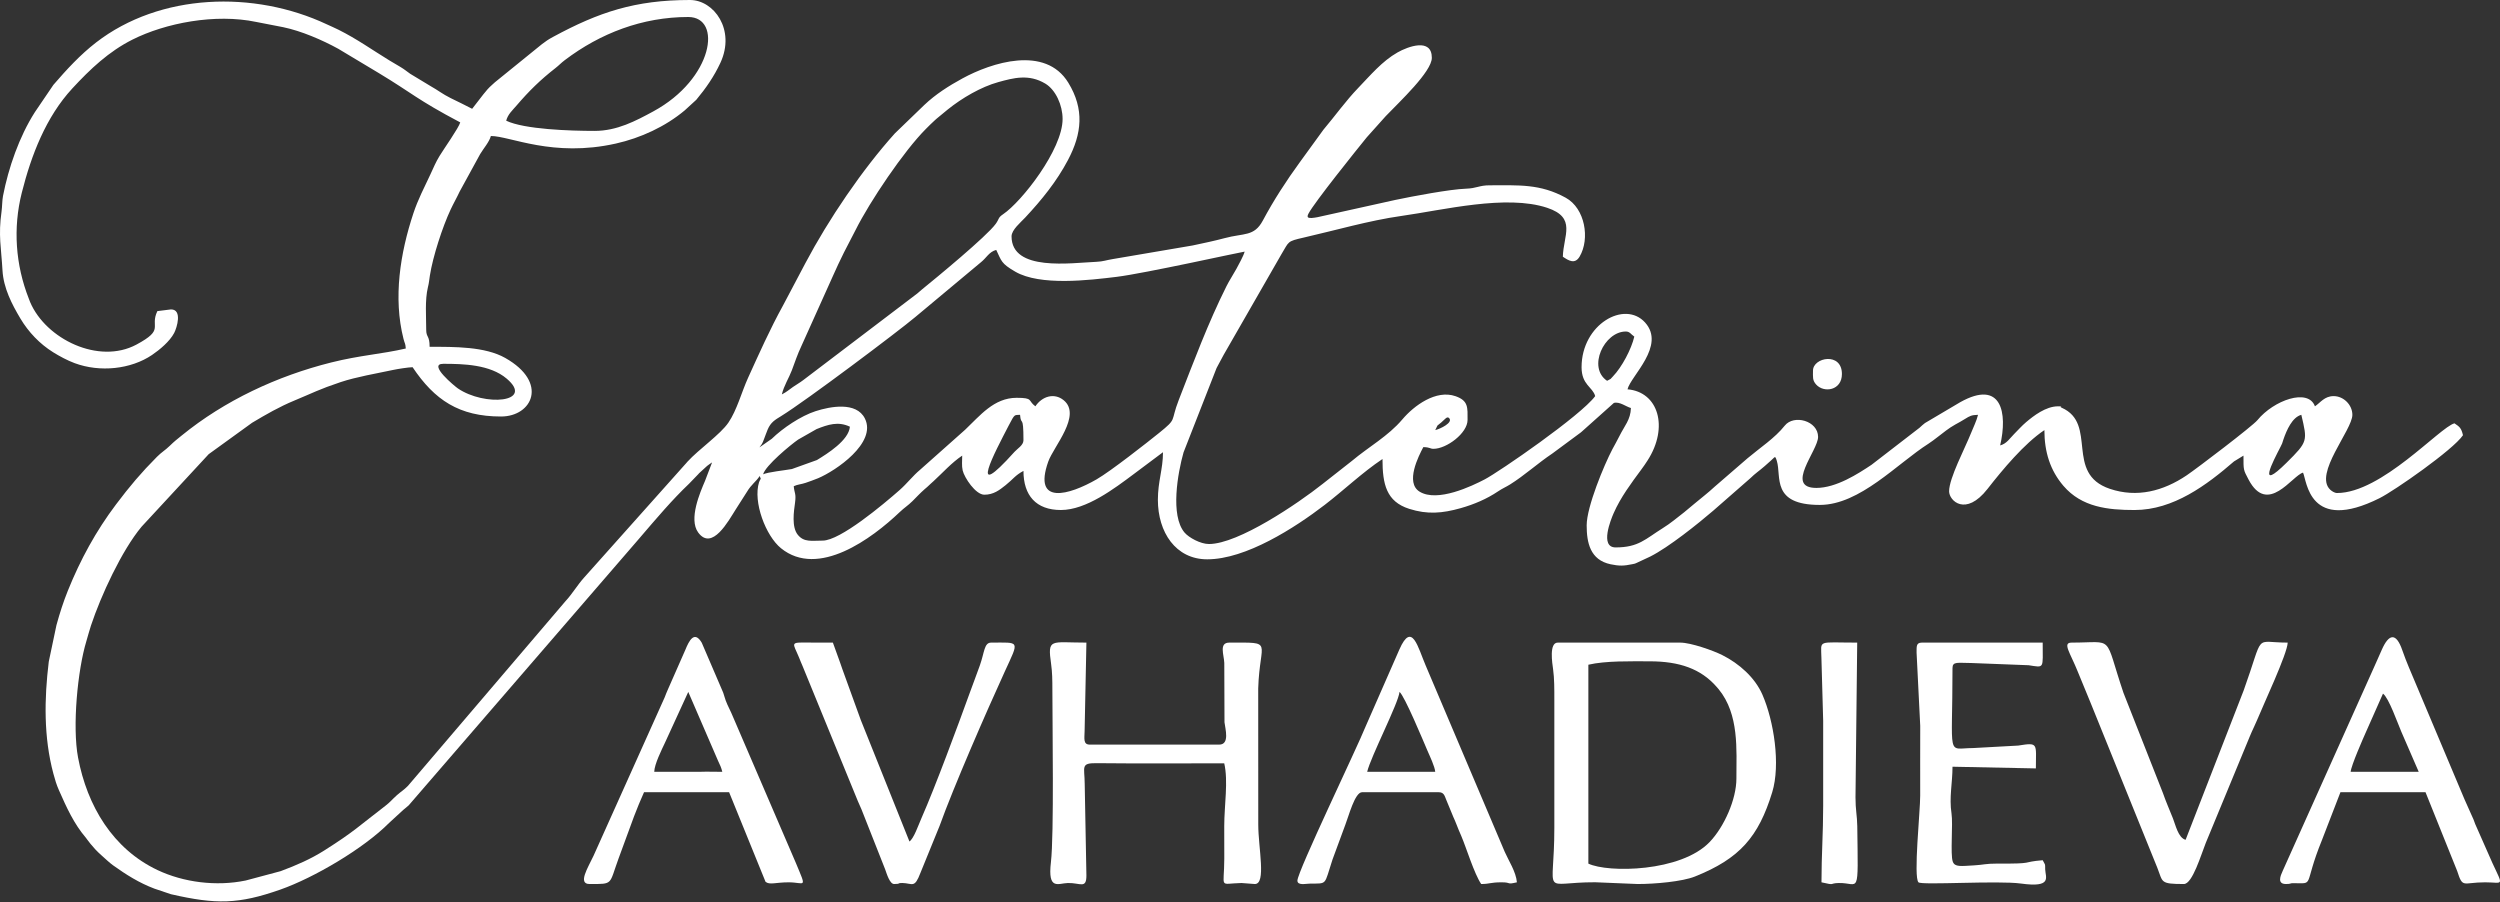 <?xml version="1.0" encoding="UTF-8"?> <svg xmlns="http://www.w3.org/2000/svg" width="604" height="218" viewBox="0 0 604 218" fill="none"><rect x="0" y="0" width="604" height="218" fill="#333333" stroke="none"/> <path fill-rule="evenodd" clip-rule="evenodd" d="M183.548 115.005L183.799 115.667C183.781 115.807 183.671 115.864 183.645 115.923C183.609 116.003 183.429 116.368 183.39 116.49C181.883 121.254 185.001 129.467 188.691 132.456C197.703 139.757 210.683 130.09 217.36 123.733C218.551 122.598 219.31 122.2 220.452 121.071C221.51 120.022 222.248 119.193 223.355 118.221C223.661 117.955 223.69 117.943 224.019 117.651C224.329 117.372 224.489 117.209 224.869 116.859C224.931 116.798 225.021 116.72 225.084 116.664L225.518 116.275C227.801 114.178 229.915 111.783 232.468 110.076C232.468 111.241 232.319 112.536 232.581 113.658C232.992 115.414 235.707 119.522 237.813 119.522C240.037 119.522 241.447 118.416 242.929 117.241C244.765 115.787 245.248 114.84 247.267 113.772C247.267 119.693 250.301 123.218 256.312 123.218C262.445 123.218 269.252 118.02 273.925 114.531L280.977 109.254C280.977 113.369 279.744 116.298 279.744 120.754C279.744 128.55 284.021 135.131 291.666 135.131C300.999 135.131 312.811 127.539 320.036 121.992C324.713 118.4 329.128 114.162 334.009 110.897C334.009 116.987 334.94 121.173 340.462 122.934C344.866 124.338 348.463 124.024 352.887 122.775C356.102 121.867 359.193 120.561 361.959 118.697C362.984 118.005 363.817 117.675 364.829 117.045C368.283 114.892 371.613 111.855 375.032 109.579L381.883 104.512C381.948 104.457 382.042 104.38 382.107 104.325L389.917 97.344C391.328 96.978 392.858 98.262 394.029 98.575C393.965 101.384 392.451 102.929 391.289 105.285C390.649 106.583 390.123 107.451 389.571 108.497C387.548 112.333 383.34 122.469 383.34 126.915C383.34 131.084 384.164 135.294 389.137 136.331C391.137 136.749 392.255 136.757 394.377 136.307C395.281 136.114 394.758 136.244 395.337 136.03L398.7 134.461C403.213 132.186 410.313 126.474 413.917 123.379L422.905 115.518C424.035 114.399 425.025 113.764 426.25 112.698C426.315 112.643 426.405 112.561 426.47 112.505L427.824 111.303C428.84 110.483 428.821 109.843 429.282 111.352C430.444 115.151 427.842 121.989 439.66 121.989C449.338 121.989 458.374 111.989 465.945 107.179C466.701 106.698 467.303 106.209 468.086 105.619C469.526 104.533 470.762 103.463 472.417 102.554C473.45 101.986 473.788 101.807 474.765 101.204C475.867 100.525 476.28 100.256 477.892 100.221C477.565 101.626 476.746 103.263 476.184 104.675C474.759 108.269 470.903 115.513 470.903 118.703C470.903 120.958 474.89 124.895 480.188 118.12C483.844 113.442 489.051 107.177 493.925 103.916C493.925 109.208 495.331 113.652 498.53 117.387C502.956 122.55 509.276 123.22 515.713 123.22C525.106 123.22 533.149 117.175 539.73 111.484L542.023 110.078C542.023 113.667 541.993 113.46 543.242 115.843C547.865 124.654 553.805 114.881 556.411 114.185C557.348 116.138 557.795 128.904 574.916 120.35C578.471 118.574 592.697 108.666 595.055 105.149C594.655 103.439 594.267 103.122 592.998 102.274C589.449 103.22 575.387 119.113 564.633 119.113C563.994 119.113 563.29 118.599 562.977 118.305C558.945 114.512 568.333 103.884 568.333 100.221C568.333 97.821 566.214 95.701 563.811 95.701C561.591 95.701 560.627 97.272 559.288 98.166C557.672 93.705 549.329 96.693 545.382 101.521C544.23 102.931 530.816 113.144 528.295 114.845C522.66 118.644 516.313 120.32 509.737 118.101C498.731 114.385 506.888 102.382 498.106 98.507C497.229 98.12 498.966 98.166 497.213 98.166C494.257 98.166 491.278 100.497 489.522 101.982C488.466 102.876 487.621 103.847 486.628 104.841C485.542 105.928 484.825 107.189 483.236 107.614C485.074 99.732 483.587 91.588 473.6 97.164L465.078 102.205C464.613 102.531 464.277 102.895 463.757 103.348L452.157 112.297C448.943 114.437 443.646 117.882 438.839 117.882C431.093 117.882 439.25 108.852 439.25 105.558C439.25 101.656 433.389 100.059 431.187 102.844C428.818 105.837 425.174 108.208 422.209 110.714L414.276 117.574C412.585 119.144 411.145 120.21 409.366 121.705C407.582 123.206 406.212 124.36 404.367 125.745C403.336 126.518 402.875 126.882 401.71 127.61C397.517 130.227 395.883 132.257 390.328 132.257C386.415 132.257 389.224 125.427 389.859 123.984C391.556 120.123 394.084 116.768 396.553 113.421C397.123 112.651 397.528 112.06 398.061 111.232C403.229 103.196 400.65 94.678 393.206 94.059C393.952 90.861 402.522 83.53 397.446 77.912C392.519 72.457 382.107 78.334 382.107 88.719C382.107 93.001 384.805 93.492 385.396 95.701C381.971 100.373 362.186 114.007 358.679 115.833C355.675 117.398 347.293 121.447 342.973 118.783C339.439 116.604 342.738 110.17 343.874 108.023C345.578 108.059 345.442 108.434 346.342 108.434C349.474 108.434 354.563 104.667 354.563 101.452C354.563 98.476 354.806 96.814 351.644 95.716C346.942 94.078 341.627 97.993 338.812 101.323C335.404 105.358 330.651 107.968 326.64 111.34L319.506 116.945C313.616 121.62 299.19 131.435 292.077 131.435C290.038 131.435 287.229 129.887 286.2 128.681C282.678 124.564 284.561 114.174 285.946 109.292L293.922 88.921C294.613 87.552 294.966 87.053 295.645 85.713L309.58 61.438C311.496 58.293 310.87 58.335 314.99 57.395C322.431 55.699 330.841 53.262 338.543 52.178C348.667 50.751 363.929 46.927 373.793 50.203C380.982 52.59 377.699 56.904 377.584 62.022C378.962 62.944 380.488 63.948 381.644 61.98C384.169 57.684 382.967 50.347 378.278 47.773C372.1 44.38 366.938 44.77 359.908 44.77C357.348 44.77 356.826 45.501 354.151 45.59C350.36 45.716 341.296 47.422 337.13 48.299L318.248 52.483C317.972 52.544 317.135 52.658 316.876 52.669C315.942 52.706 315.681 52.464 316.14 51.592C317.58 48.856 327.816 36.118 330.214 33.174L334.678 28.189C334.739 28.126 334.819 28.037 334.877 27.976C338.122 24.587 345.931 17.311 345.931 13.964C345.931 9.081 340.144 11.246 337.643 12.668C333.912 14.788 331.085 18.194 328.143 21.247C325.162 24.34 322.53 28.039 319.742 31.336L314.038 39.192C310.762 43.691 307.724 48.371 305.108 53.271C302.996 57.227 300.544 56.263 295.82 57.547C293.474 58.182 290.763 58.745 288.129 59.308L268.81 62.598C267.305 62.84 266.494 63.187 264.943 63.252C258.783 63.511 244.39 65.689 244.39 57.092C244.39 55.541 246.644 53.682 247.678 52.574C251.681 48.287 255.275 43.862 258.018 38.671C261.403 32.272 262.01 26.368 258.102 19.981C252.544 10.893 239.54 15.125 232.523 18.95C229.254 20.732 226.043 22.767 223.316 25.358L216.206 32.22C208.347 40.946 200.192 52.97 194.574 63.59L189.177 73.806C186.043 79.483 183.365 85.5 180.744 91.256C179.184 94.678 178.053 99.072 175.982 102.106C174.032 104.96 168.841 108.54 166.098 111.536C166.044 111.599 165.966 111.694 165.909 111.757C165.854 111.819 165.775 111.914 165.718 111.976C165.657 112.039 165.582 112.133 165.522 112.193L141.109 139.551C139.474 141.367 138.283 143.467 136.58 145.294L98.559 189.866C97.464 190.966 96.964 191.17 95.885 192.122C94.758 193.117 94.308 193.768 93.106 194.686C86.652 199.625 85.668 200.835 78.39 205.447C75.058 207.557 71.6 209.058 67.799 210.473L59.369 212.728C52.239 214.212 44.325 213.168 38.091 210.224C27.271 205.113 21.057 194.721 18.858 183.026C17.447 175.522 18.743 161.938 20.855 154.946C21.296 153.487 21.546 152.442 21.977 151.14C24.381 143.903 29.41 132.988 34.224 127.229L50.418 109.73L60.909 102.139C64.335 100.1 67.459 98.287 71.148 96.762C75.6 94.921 77.071 94.06 82.315 92.311C86.085 91.054 90.855 90.257 94.996 89.372C96.142 89.128 98.627 88.742 99.683 88.717C104.997 96.646 110.915 100.628 121.06 100.628C128.567 100.628 132.609 92.445 122.065 86.481C117.17 83.714 109.854 83.788 103.795 83.788C103.795 80.97 102.973 81.598 102.973 79.682C102.973 76.442 102.638 72.481 103.381 69.41C103.679 68.185 103.627 68.059 103.855 66.598C104.572 61.981 106.909 54.823 108.86 50.652C109.615 49.037 110.295 47.903 111.056 46.273L115.996 37.244C116.842 35.822 118.203 34.321 118.595 32.859C123.253 32.859 133.534 38.11 148.788 34.684C154.781 33.338 160.739 30.597 165.43 26.668L168.218 24.115C170.528 21.343 172.524 18.472 174.058 15.162C177.745 7.199 172.498 0 166.692 0C153.427 0 144.683 2.931 133.661 8.892C132.177 9.694 132.093 9.84 130.924 10.676L119.575 19.874C119.072 20.367 118.808 20.539 118.289 21.052C117.775 21.56 117.74 21.642 117.321 22.139C117.266 22.205 117.188 22.299 117.135 22.364C116.36 23.289 117.541 21.893 116.762 22.814L114.072 26.286C112.347 25.375 110.729 24.621 108.86 23.691C106.858 22.694 105.895 21.847 103.972 20.77L99.106 17.828C97.98 17.044 97.884 16.867 96.684 16.142C95.656 15.523 95.142 15.249 94.102 14.613C89.888 12.036 86.26 9.424 81.797 7.192C80.734 6.66 80.037 6.385 78.988 5.892C61.403 -2.38 38.67 -1.681 23.214 10.262C19.37 13.233 16.078 16.826 12.905 20.498L8.418 27.105C4.651 33.016 2.044 40.533 0.724 47.349C0.515 48.428 0.536 49.941 0.373 51.105C-0.446 56.909 0.295 59.825 0.601 65.316C0.839 69.594 2.87 73.505 4.949 76.989C6.877 80.22 9.59 83.083 12.852 85.112C14.358 86.047 16.255 87.076 18.035 87.737C24.17 90.016 31.616 89.211 36.714 85.771C38.596 84.499 41.018 82.468 42.078 80.451C42.757 79.155 44.092 74.753 41.309 74.753L38.02 75.164C36.107 79.148 39.929 79.515 32.961 83.253C23.85 88.143 11.092 81.915 7.289 73.009C7.182 72.758 7.041 72.362 6.946 72.119C3.753 63.983 3.104 55.111 5.268 46.548C7.556 37.496 11.089 28.272 17.473 21.366C21.795 16.691 26.257 12.459 31.984 9.577C39.959 5.565 51.998 3.222 61.903 5.301L68.441 6.572C72.796 7.479 77.834 9.651 81.723 11.785L91.486 17.637C99.758 22.622 100.64 23.993 111.195 29.573C110.852 30.856 107.177 36.054 106.179 37.705C105.237 39.264 104.821 40.338 103.999 42.098C102.499 45.307 100.984 48.179 99.874 51.532C96.686 61.158 94.963 71.933 97.487 81.876C97.825 83.201 97.92 82.767 98.04 84.199C92.253 85.546 86.993 85.824 80.035 87.568C66.958 90.845 54.291 96.751 43.869 105.242C42.623 106.257 42.177 106.58 41.005 107.719C39.845 108.846 39.11 109.173 37.911 110.377C34.105 114.199 31.316 117.51 28.034 121.867C23.181 128.309 19.428 135.187 16.402 142.692C15.297 145.435 14.455 148.071 13.641 151.024L11.785 159.849C10.685 168.833 10.538 178.114 12.9 186.925C13.316 188.473 13.641 189.563 14.242 190.924C16.076 195.073 17.839 199.008 20.788 202.455C20.819 202.492 22.392 204.8 24.456 206.594C25.4 207.413 26.353 208.374 27.324 209.068C30.479 211.324 33.622 213.306 37.311 214.698L41.309 216.044C52.212 218.54 57.594 218.485 67.731 214.924C75.909 212.05 87.899 204.974 93.978 198.844L97.404 195.693C97.517 195.597 97.74 195.417 97.855 195.323C98.36 194.9 98.258 195.002 98.743 194.569L154.545 129.976C154.623 129.884 154.843 129.621 154.921 129.531C158.644 125.207 162.327 120.815 166.49 116.856L168.71 114.555C168.765 114.492 168.843 114.398 168.901 114.335L170.834 112.569C171.312 112.198 171.555 112.041 172.037 111.719L170.336 116.181C169.139 118.963 166.336 125.43 168.673 128.634C172.035 133.244 176.051 125.741 177.713 123.139L180.432 118.874C181.589 116.945 182.529 116.526 183.548 115.005ZM183.479 108.091L184.053 107.295C184.372 106.709 184.268 106.884 184.559 106.157C184.924 105.254 185.1 104.641 185.467 103.778C186.218 102.013 187.224 101.45 188.765 100.502C194.726 96.829 216.965 80.107 221.149 76.586L237.05 63.313C238.332 62.29 238.965 60.837 240.689 60.378C241.995 63.096 241.843 63.633 245.291 65.637C251.324 69.141 263.215 67.689 269.81 66.883C276.383 66.08 299.988 60.849 300.71 60.789C300.436 61.813 299.269 63.934 298.713 64.954C297.941 66.368 297.027 67.724 296.321 69.135C291.867 78.038 288.376 87.415 284.789 96.633C282.687 102.037 284.522 100.979 280.025 104.607C277.239 106.856 268.344 113.853 264.933 115.814C258.34 119.604 249.482 122.217 253.252 111.537C254.548 107.864 261.426 100.304 256.971 96.685C254.689 94.832 251.762 95.751 250.146 98.164C248.259 96.784 249.743 96.11 245.623 96.11C240.126 96.11 236.754 100.439 233.188 103.813L222.311 113.482C220.497 114.998 219.138 116.824 217.357 118.39C213.365 121.903 202.985 130.611 198.758 130.611C196.109 130.611 194.265 131.071 192.755 129.216C191.206 127.315 191.8 123.519 192.082 121.45C192.391 119.189 191.914 119.201 191.77 117.469C192.683 117.031 193.616 117.01 194.65 116.65C195.498 116.356 196.699 115.939 197.65 115.541C201.864 113.774 211.894 107.016 208.959 101.115C206.9 96.974 200.574 98.201 197.053 99.335C193.496 100.481 189.106 103.434 186.465 106.008L183.479 108.091ZM556.001 100.219C557.479 106.56 557.643 106.641 552.405 111.823C545.237 118.914 549.073 111.652 550.981 107.937C551.515 106.896 551.236 107.446 551.677 106.167C552.463 103.89 553.81 100.803 556.001 100.219ZM246.445 100.219C246.689 103.157 247.267 99.826 247.267 106.379C247.267 107.562 245.812 108.378 245.113 109.156C233.536 122.055 240.407 109.168 243.699 102.814C245.229 99.864 245.048 100.334 246.445 100.219ZM184.37 114.594C184.936 112.474 191.019 107.456 192.829 106.206L197.281 103.67C200.048 102.565 202.516 101.741 205.336 103.092C205.06 106.393 199.905 109.595 197.365 111.149L191.317 113.32C189.589 113.635 185.516 114.045 184.37 114.594ZM346.752 103.914C347.63 102.261 346.807 103.261 348.214 102.06C349.117 101.288 349.6 100.508 350.094 101.002C351.184 102.092 347.921 103.643 346.752 103.914ZM107.083 87.897C111.935 87.897 118.379 88.057 122.412 91.476C129.229 97.254 117.054 98.252 110.602 93.827C109.915 93.356 103.252 87.897 107.083 87.897ZM388.273 92.003C383.465 88.787 387.581 80.093 392.796 80.093C393.785 80.093 394.004 80.758 394.85 81.324C394.151 84.324 391.862 88.687 389.679 90.944C388.851 91.799 389.481 91.364 388.273 92.003ZM188.893 95.29C189.38 93.196 190.624 91.289 191.303 89.484C192.111 87.339 192.642 85.666 193.624 83.588L201.273 66.587C202.083 64.772 202.913 62.972 203.901 60.997C204.87 59.062 205.711 57.564 206.701 55.58C210.116 48.734 218.387 36.443 223.732 31.113C224.525 30.32 225.01 29.831 225.819 29.092C225.909 29.011 226.164 28.782 226.252 28.7L228.729 26.658C228.795 26.603 228.887 26.526 228.953 26.472C232.392 23.704 237.005 20.989 241.217 19.83C244.862 18.83 248.544 17.811 252.541 20.196C255.048 21.694 256.723 25.405 256.723 28.75C256.723 36.131 246.846 48.726 242.345 51.761C241.059 52.629 241.465 52.846 240.563 54.09C238.361 57.13 226.131 67.19 222.727 69.949C222.258 70.331 222.112 70.48 221.624 70.9L194.066 91.832C193.14 92.534 192.561 92.813 191.603 93.479C190.331 94.366 190.247 94.573 188.893 95.29ZM143.672 31.626C137.739 31.626 126.669 31.259 122.295 29.162C122.709 27.608 123.767 26.702 124.797 25.5C127.808 21.98 130.58 19.267 134.219 16.432C135.113 15.736 135.492 15.259 136.437 14.542C145.042 8.019 155.234 4.107 166.281 4.107C174.566 4.107 172.348 19.034 157.854 26.903C153.605 29.21 149.071 31.626 143.672 31.626Z" fill="white"></path> <path fill-rule="evenodd" clip-rule="evenodd" d="M383.749 208.65V160.595C387.927 159.622 393.938 159.774 398.55 159.774C405.794 159.774 410.909 161.611 414.659 165.859C414.888 166.117 414.932 166.153 415.231 166.518C420.211 172.625 419.516 181.073 419.516 188.114C419.516 193.065 416.605 199.714 413.055 203.428C406.107 210.699 388.476 210.916 383.749 208.65ZM375.528 169.221V200.025C375.528 217.088 372.047 213.12 385.408 213.154L395.671 213.579C399.87 213.579 406.424 212.995 409.485 211.772C420.302 207.45 424.859 202.202 428.164 191.416C430.224 184.698 428.551 174.162 425.812 167.858C424.007 163.71 420.229 160.344 416.092 158.266C413.912 157.171 408.516 155.255 405.95 155.255H376.349C374.22 155.255 375.028 160.252 375.23 161.714C375.538 163.952 375.528 166.389 375.528 169.221Z" fill="white"></path> <path fill-rule="evenodd" clip-rule="evenodd" d="M254.255 166.756C254.255 174.947 254.679 201.707 253.903 208.301C253.088 215.228 255.673 213.392 258.006 213.337C260.977 213.267 262.477 214.838 262.477 211.526L262.064 189.345C262.04 185.313 261.006 184.338 264.907 184.381C275.193 184.494 285.488 184.417 295.776 184.417C296.782 188.731 295.776 194.613 295.776 199.614C295.777 202.218 295.794 204.828 295.788 207.431C295.77 214.881 294.347 213.467 299.935 213.336L303.173 213.579C305.978 213.579 303.996 204.891 303.996 199.204L303.984 166.331C304.335 154.625 307.995 155.254 297.009 155.254C294.443 155.254 295.718 158.189 295.788 160.168L295.837 174.5C296.022 176.101 297.159 179.899 294.543 179.899H263.3C261.634 179.899 262.017 178.382 262.042 176.638L262.477 155.254C253.739 155.254 253.055 154.063 253.956 160.482C254.226 162.405 254.255 164.246 254.255 166.756V166.756Z" fill="white"></path> <path fill-rule="evenodd" clip-rule="evenodd" d="M575.729 167.577C577.135 168.606 579.281 174.752 580.135 176.729L584.362 186.472H567.919C568.044 184.941 570.902 178.467 571.565 176.972L575.729 167.577ZM552.295 213.579C553.564 213.579 553.223 213.375 553.941 213.375C559.414 213.388 556.328 214.422 560.986 202.957L565.45 191.4H586.005L593.66 210.448C595.038 214.737 594.979 213.169 600.395 213.169C604.78 213.169 604.901 214.389 602.173 208.516L598.02 199.112C597.538 197.779 597.635 198.063 597.188 197.067C596.525 195.581 596.06 194.509 595.413 193.091L582.014 161.299C581.39 159.746 580.98 158.799 580.415 157.145C578.908 152.744 577.153 153.077 575.43 157.009C574.815 158.412 574.418 159.236 573.787 160.71L551.519 210.364C550.932 211.639 550.109 213.579 552.295 213.579Z" fill="white"></path> <path fill-rule="evenodd" clip-rule="evenodd" d="M338.121 167.167C339.302 168.033 343.9 179.099 344.873 181.366C345.447 182.704 346.646 185.183 346.753 186.472H330.309C331.152 182.858 337.899 169.829 338.121 167.167ZM313.454 212.757C313.454 213.972 315.409 213.507 316.381 213.487C320.82 213.402 319.827 214.029 321.93 207.673L325.028 199.267C325.83 197.262 327.321 191.4 329.076 191.4H347.575C348.863 191.4 349.003 192.243 349.42 193.254L350.98 197.034C351.016 197.125 351.06 197.235 351.099 197.325C351.136 197.416 351.185 197.523 351.224 197.612C351.477 198.207 351.485 198.135 351.836 199.053C352.34 200.376 352.533 200.771 353.039 201.958C354.295 204.9 356.13 211.008 357.853 213.579C359.93 213.579 360.025 213.168 362.785 213.168C365.329 213.168 363.845 213.783 366.486 213.168C366.274 210.636 364.478 207.928 363.554 205.829L344.462 160.83C342.572 156.443 341.15 149.981 338.103 156.881L329.962 175.446C327.923 180.559 313.454 210.586 313.454 212.757Z" fill="white"></path> <path fill-rule="evenodd" clip-rule="evenodd" d="M166.286 167.167L173.478 183.803C173.956 184.811 174.278 185.48 174.508 186.472C172.76 186.472 170.875 186.402 169.145 186.466L158.064 186.472C158.107 184.625 159.861 181.143 160.732 179.279L166.286 167.167ZM142.443 213.579C148.268 213.579 147.1 213.805 149.44 207.427L153.192 197.211C153.511 196.355 153.98 195.193 154.36 194.271L155.598 191.4H176.153L184.951 213.037C185.925 213.858 187.391 213.169 190.541 213.169C194.491 213.169 194.98 214.982 192.3 208.536L177.098 173.205C176.464 171.629 175.86 170.666 175.324 169.228C175.075 168.559 175.019 168.181 174.729 167.357L169.545 155.286C167.739 152.241 166.47 154.823 165.574 157.009L161.43 166.422C161.048 167.255 160.87 167.763 160.593 168.462L143.406 206.738C142.037 209.66 139.518 213.579 142.443 213.579Z" fill="white"></path> <path fill-rule="evenodd" clip-rule="evenodd" d="M527.631 213.579C529.691 213.579 531.76 206.533 532.911 203.659L543.605 177.788C544.197 176.337 544.731 175.383 545.255 174.096C546.779 170.348 552.648 157.903 552.707 155.255C544.322 155.255 547.182 152.595 542.071 166.808L528.042 202.9C526.26 202.426 525.61 199.299 524.987 197.737C524.099 195.504 523.345 193.829 522.545 191.552L513.026 167.383C508.212 153.114 511.052 155.255 500.499 155.255C498.198 155.255 500.17 157.703 502.025 162.357C503.139 165.156 504.119 167.361 505.256 170.218L521.228 209.707C522.587 213.158 521.816 213.579 527.631 213.579Z" fill="white"></path> <path fill-rule="evenodd" clip-rule="evenodd" d="M216.024 213.58C217.733 213.58 216.677 213.3 218.025 213.333C220.497 213.395 220.92 214.723 222.377 210.892L227.016 199.509C230.312 190.313 238.215 172.156 242.755 162.249C246.278 154.561 246.469 155.255 239.456 155.255C237.755 155.255 237.865 157.568 236.736 160.754C235.93 163.026 235.212 164.864 234.416 167.06C231.425 175.315 225.927 190.185 222.649 197.609C221.846 199.429 220.816 202.512 219.723 203.311L208.093 174.27C208.056 174.177 208.011 174.069 207.974 173.977L203.495 161.611C203.285 160.956 203.134 160.548 202.968 160.085L201.224 155.255C199.301 155.255 197.377 155.268 195.453 155.243C190.667 155.174 191.557 155.219 193.062 158.89C193.355 159.604 193.523 160.071 193.905 160.926L207.269 193.577C207.552 194.278 207.877 194.961 208.147 195.574L213.843 210.008C214.236 211.093 214.95 213.58 216.024 213.58V213.58Z" fill="white"></path> <path fill-rule="evenodd" clip-rule="evenodd" d="M463.914 183.185L463.92 192.227C463.938 195.918 462.252 211.92 463.503 213.168C464.246 213.91 482.687 212.693 488.281 213.467C495.941 214.528 494.172 211.911 494.117 210.036C494.074 208.563 494.261 209.243 493.514 207.829C488.036 208.285 492.039 208.701 482.408 208.646C479.901 208.633 479.053 208.95 477.071 209.063C473.713 209.256 472.287 209.525 471.794 208.172C471.161 206.444 471.873 199.107 471.488 196.567C470.886 192.601 471.724 189.223 471.724 185.238L491.868 185.649C491.868 179.603 492.589 179.331 487.588 180.133L476.666 180.732C470.221 180.744 471.724 183.64 471.724 161.417C471.724 159.741 473.014 160.184 476.247 160.184L490.127 160.721C494.023 161.318 493.514 161.642 493.514 155.255H464.324C462.886 155.255 463.069 156.263 463.045 157.675L463.928 175.368C463.931 177.972 463.916 180.58 463.916 183.185H463.914Z" fill="white"></path> <path fill-rule="evenodd" clip-rule="evenodd" d="M440.479 174.15V194.687C440.479 201.35 440.069 206.534 440.069 213.169C443.578 213.986 441.835 213.393 444.23 213.337C449.259 213.219 448.934 217.091 448.717 199.598C448.686 197.101 448.277 195.617 448.288 192.633L448.701 155.255C438.91 155.255 439.982 154.464 440.054 158.938L440.479 174.15Z" fill="white"></path> <path fill-rule="evenodd" clip-rule="evenodd" d="M438.019 89.539C438.019 91.09 437.853 91.866 438.773 92.893C440.671 95.015 445.007 94.347 445.007 90.361C445.007 84.986 438.019 86.329 438.019 89.539Z" fill="white"></path> </svg> 